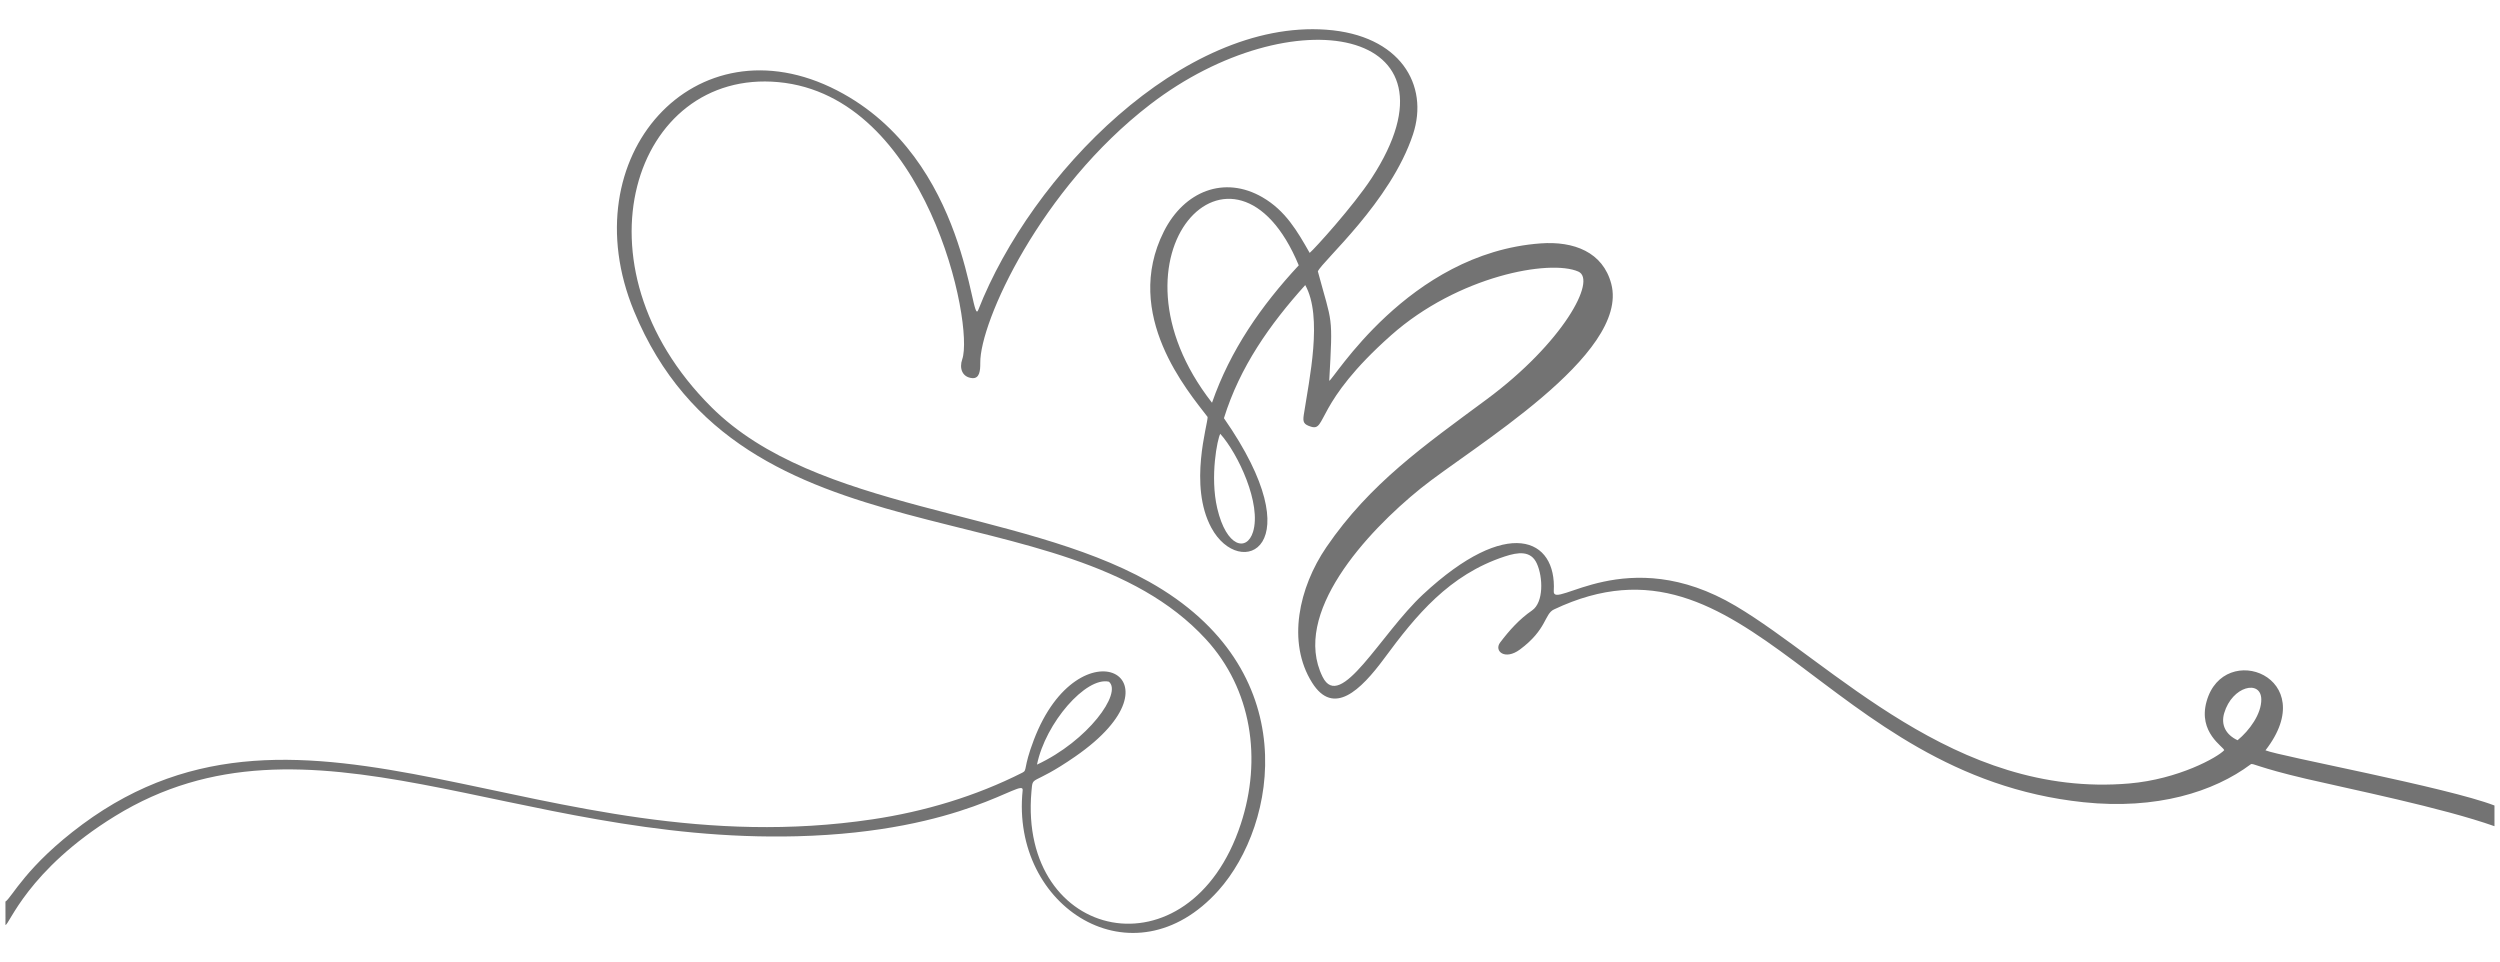 <svg xmlns="http://www.w3.org/2000/svg" xmlns:xlink="http://www.w3.org/1999/xlink" width="520" zoomAndPan="magnify" viewBox="0 0 390 150" height="200" preserveAspectRatio="xMidYMid meet" version="1.0"><defs><clipPath id="54577034aa"><path d="M 0.848 4.555 L 389.137 4.555 L 389.137 145.539 L 0.848 145.539 Z M 0.848 4.555 " clip-rule="nonzero"/></clipPath></defs><g clip-path="url(#54577034aa)"><path fill="#737373" d="M 349.062 115.477 C 350.91 113.961 352.801 111.371 352.762 109.078 C 352.707 105.992 348.227 107.004 346.973 111.25 C 346.438 113.074 347.207 114.602 349.062 115.477 Z M 161.77 119.281 C 169.73 115.574 175.109 108.094 172.988 106.344 C 169.434 105.535 163.102 112.742 161.77 119.281 Z M 190.363 67.676 C 189.914 68.434 188.73 74.344 189.891 79.301 C 191.324 85.41 194.512 86.082 195.473 82.977 C 196.82 78.621 193.148 70.781 190.363 67.676 Z M 189.074 62.828 C 191.941 54.586 196.773 47.672 202.605 41.391 C 192.598 17.254 171.055 39.77 189.074 62.828 Z M 389.137 128.887 C 380.969 125.996 366.566 123.09 359.781 121.5 C 352.039 119.688 351.449 118.984 351.113 119.234 C 345.359 123.527 336.445 126.348 325.027 125.148 C 284.543 120.895 272.645 80.727 242.41 95.078 C 240.906 95.793 241.336 98.191 237.102 101.328 C 234.758 103.062 233.027 101.551 234.02 100.234 C 235.453 98.34 237.031 96.578 239.004 95.227 C 240.824 93.973 240.723 90.059 239.746 87.906 C 238.812 85.855 236.832 86.117 234.703 86.82 C 226.074 89.668 220.91 95.973 215.961 102.684 C 212.246 107.719 208.016 111.785 204.691 106.5 C 200.719 100.188 202.637 91.621 206.91 85.363 C 213.719 75.398 222.207 69.492 231.93 62.293 C 243.781 53.52 249.168 43.656 246.215 42.363 C 241.758 40.414 227.445 43.047 217.02 52.293 C 205.035 62.922 206.988 67.332 204.527 66.566 C 203.387 66.211 203.211 65.871 203.391 64.703 C 204.25 59.117 206.383 49.43 203.617 44.473 C 198.062 50.641 193.402 57.273 190.934 65.238 C 205.074 85.555 193.426 90.566 188.973 82.336 C 185.379 75.691 188.457 66.105 188.387 65.047 C 185.355 61.066 175.027 49.105 181.566 36.105 C 184.742 29.797 191.008 27.336 196.945 30.777 C 200.535 32.859 202.367 36.035 204.309 39.453 C 205.055 38.844 211.16 32.105 213.98 27.777 C 229.359 4.141 201.465 -0.645 179.426 16.293 C 162.332 29.434 152.848 50.223 152.922 56.613 C 152.934 57.828 152.816 59.105 151.633 58.984 C 150.109 58.832 149.617 57.461 150.109 56.047 C 151.996 50.645 144.633 14.969 121.434 12.812 C 98.91 10.719 88.691 41.316 110.977 63.512 C 127.328 79.797 158.824 79.32 179.211 90.723 C 203.613 104.367 199.277 128.629 190.078 138.914 C 176.801 153.754 157.629 141.531 159.535 123.285 C 159.762 121.105 150.605 129.781 124.32 130.457 C 80.055 131.594 48.082 108.781 17.953 127.309 C 4.242 135.742 1.371 144.469 0.848 144.285 C 0.867 143.816 0.848 142.965 0.848 140.648 C 1.836 140.039 4.059 135.105 12.883 128.582 C 47.691 102.867 84.41 135.539 136.102 127.816 C 144.191 126.609 152.191 124.227 159.492 120.535 C 160.309 120.121 159.566 119.934 161.273 115.441 C 168.344 96.828 185.625 105.656 167.719 118.031 C 160.777 122.828 161.148 120.762 160.906 123.48 C 158.836 146.918 185.598 152.723 193.559 128.559 C 196.895 118.434 195.289 107.523 188.129 99.727 C 165.848 75.453 115.621 89.039 98.91 48.547 C 88.949 24.414 108.469 2.676 130.605 14.117 C 151.266 24.793 151.402 51.434 152.609 48.352 C 160.883 27.223 184.57 3.02 206.891 4.633 C 218.426 5.465 222.977 13.25 220.426 20.965 C 216.934 31.52 206.266 40.734 205.586 42.336 C 207.836 50.723 207.949 48.875 207.359 59.398 C 207.855 59.535 219.656 39.477 240.348 37.969 C 245.512 37.594 250.055 39.316 251.359 44.285 C 254.266 55.367 229.461 69.867 221.641 76.18 C 213.094 83.078 201.473 95.773 206.32 105.578 C 209.086 111.168 215.371 98.887 222.004 92.719 C 235.199 80.449 242.859 83.934 242.387 92.219 C 242.211 95.301 253.754 84.449 270.758 94.523 C 285.812 103.441 304.996 124.551 332.148 122.223 C 339.871 121.559 345.977 118.121 346.973 117.035 C 346.926 116.504 342.855 114.305 344.227 109.422 C 346.918 99.793 362.281 105.637 353.414 117.051 C 355.645 117.977 381.855 122.844 389.137 125.66 C 389.137 126.734 389.137 127.809 389.137 128.887 " fill-opacity="1" fill-rule="nonzero"/></g></svg>